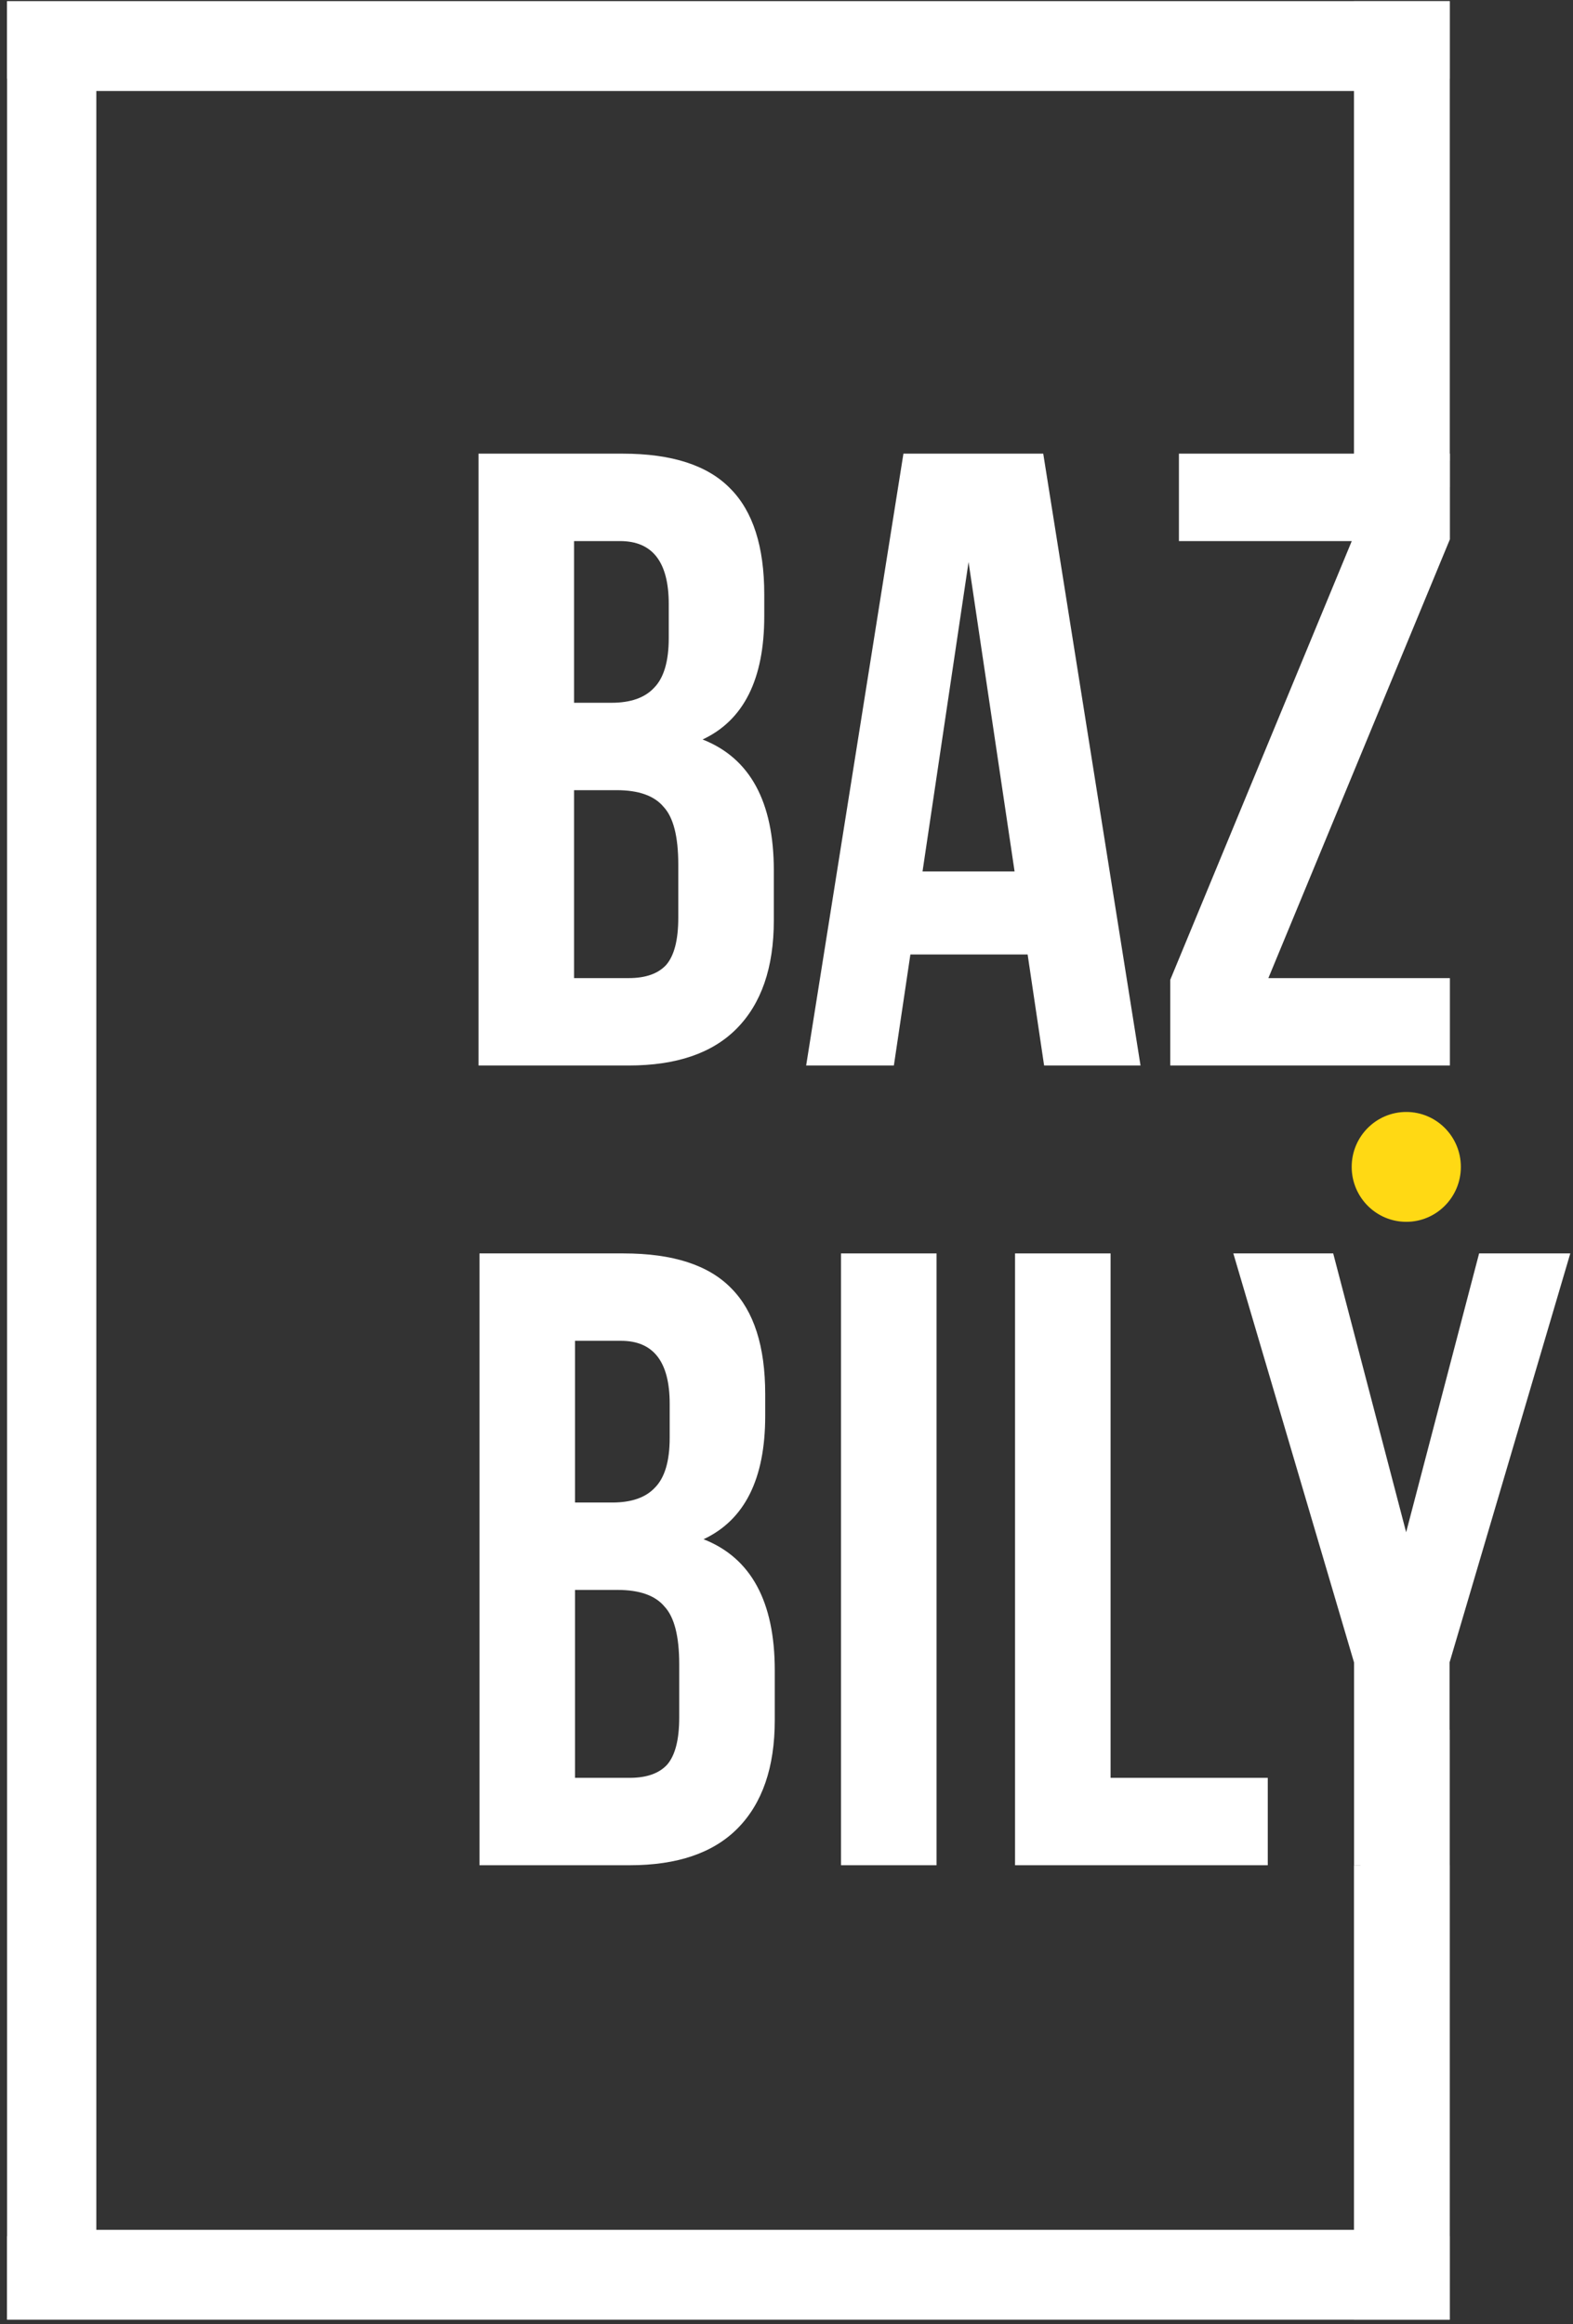 <?xml version="1.0" encoding="UTF-8"?> <svg xmlns="http://www.w3.org/2000/svg" width="65" height="96" viewBox="0 0 65 96" fill="none"><rect x="0" y="0" width="65" height="96" fill="#333333" stroke="none"/> <path fill-rule="evenodd" clip-rule="evenodd" d="M3.981 3.759H56.219V19.029H59.907V3.759V0.049H56.219H3.981H0.293V3.759V92.103V95.813H3.981H56.219H59.907V92.103V71.45H56.219V92.103H3.981V3.759Z" fill="white"></path> <path d="M25.732 18.738C27.765 18.738 29.248 19.22 30.181 20.183C31.114 21.121 31.581 22.577 31.581 24.551V25.453C31.581 28.053 30.732 29.75 29.033 30.544C30.995 31.314 31.976 33.119 31.976 35.959V38.017C31.976 39.967 31.461 41.459 30.433 42.494C29.428 43.505 27.945 44.01 25.983 44.01H19.774V18.738H25.732ZM25.48 32.638H23.722V40.4H25.983C26.677 40.4 27.191 40.219 27.526 39.858C27.861 39.473 28.028 38.823 28.028 37.909V35.707C28.028 34.551 27.825 33.757 27.418 33.324C27.035 32.867 26.39 32.638 25.48 32.638ZM25.624 22.349H23.722V29.028H25.265C26.055 29.028 26.641 28.823 27.023 28.414C27.43 28.005 27.634 27.319 27.634 26.356V24.948C27.634 23.215 26.964 22.349 25.624 22.349Z" fill="white"></path> <path d="M43.109 18.738L47.129 44.01H43.145L42.464 39.425H37.619L36.937 44.01H33.312L37.332 18.738H43.109ZM40.023 23.215L38.121 35.995H41.925L40.023 23.215Z" fill="white"></path> <path d="M48.716 18.738H59.913V22.276L52.412 40.4H59.913V44.01H48.357V40.472L55.858 22.349H48.716V18.738Z" fill="white"></path> <path d="M25.771 51.772C27.804 51.772 29.288 52.253 30.221 53.216C31.154 54.155 31.62 55.611 31.62 57.584V58.487C31.62 61.086 30.771 62.783 29.072 63.578C31.034 64.347 32.015 66.153 32.015 68.993V71.051C32.015 73 31.5 74.492 30.472 75.528C29.467 76.538 27.984 77.043 26.022 77.043H19.814V51.772H25.771ZM25.519 65.671H23.761V73.433H26.022C26.716 73.433 27.23 73.253 27.565 72.892C27.9 72.507 28.067 71.857 28.067 70.942V68.74C28.067 67.585 27.864 66.79 27.457 66.357C27.075 65.9 26.428 65.671 25.519 65.671ZM25.663 55.382H23.761V62.061H25.304C26.094 62.061 26.68 61.856 27.062 61.447C27.469 61.038 27.673 60.352 27.673 59.39V57.982C27.673 56.249 27.003 55.382 25.663 55.382Z" fill="white"></path> <path d="M34.752 77.043V51.772H38.7V77.043H34.752Z" fill="white"></path> <path d="M41.944 77.043V51.772H45.892V73.433H52.387V77.043H41.944Z" fill="white"></path> <path d="M55.952 77.043V68.668L50.964 51.772H55.091L58.105 63.289L61.12 51.772H64.888L59.899 68.668V77.043H55.952Z" fill="white"></path> <path d="M59.907 0.049H0.293V3.247H59.907V0.049Z" fill="white"></path> <path d="M59.907 92.362H0.293V95.813H59.907V92.362Z" fill="white"></path> <path d="M59.906 20.131V0.049L55.949 0.049V20.131H59.906Z" fill="white"></path> <path d="M59.906 95.813V77.043H55.949V95.813H59.906Z" fill="white"></path> <path d="M58.111 50.467C59.356 50.467 60.366 49.451 60.366 48.198C60.366 46.944 59.356 45.929 58.111 45.929C56.865 45.929 55.855 46.944 55.855 48.198C55.855 49.451 56.865 50.467 58.111 50.467Z" fill="#FFD914"></path> </svg> 